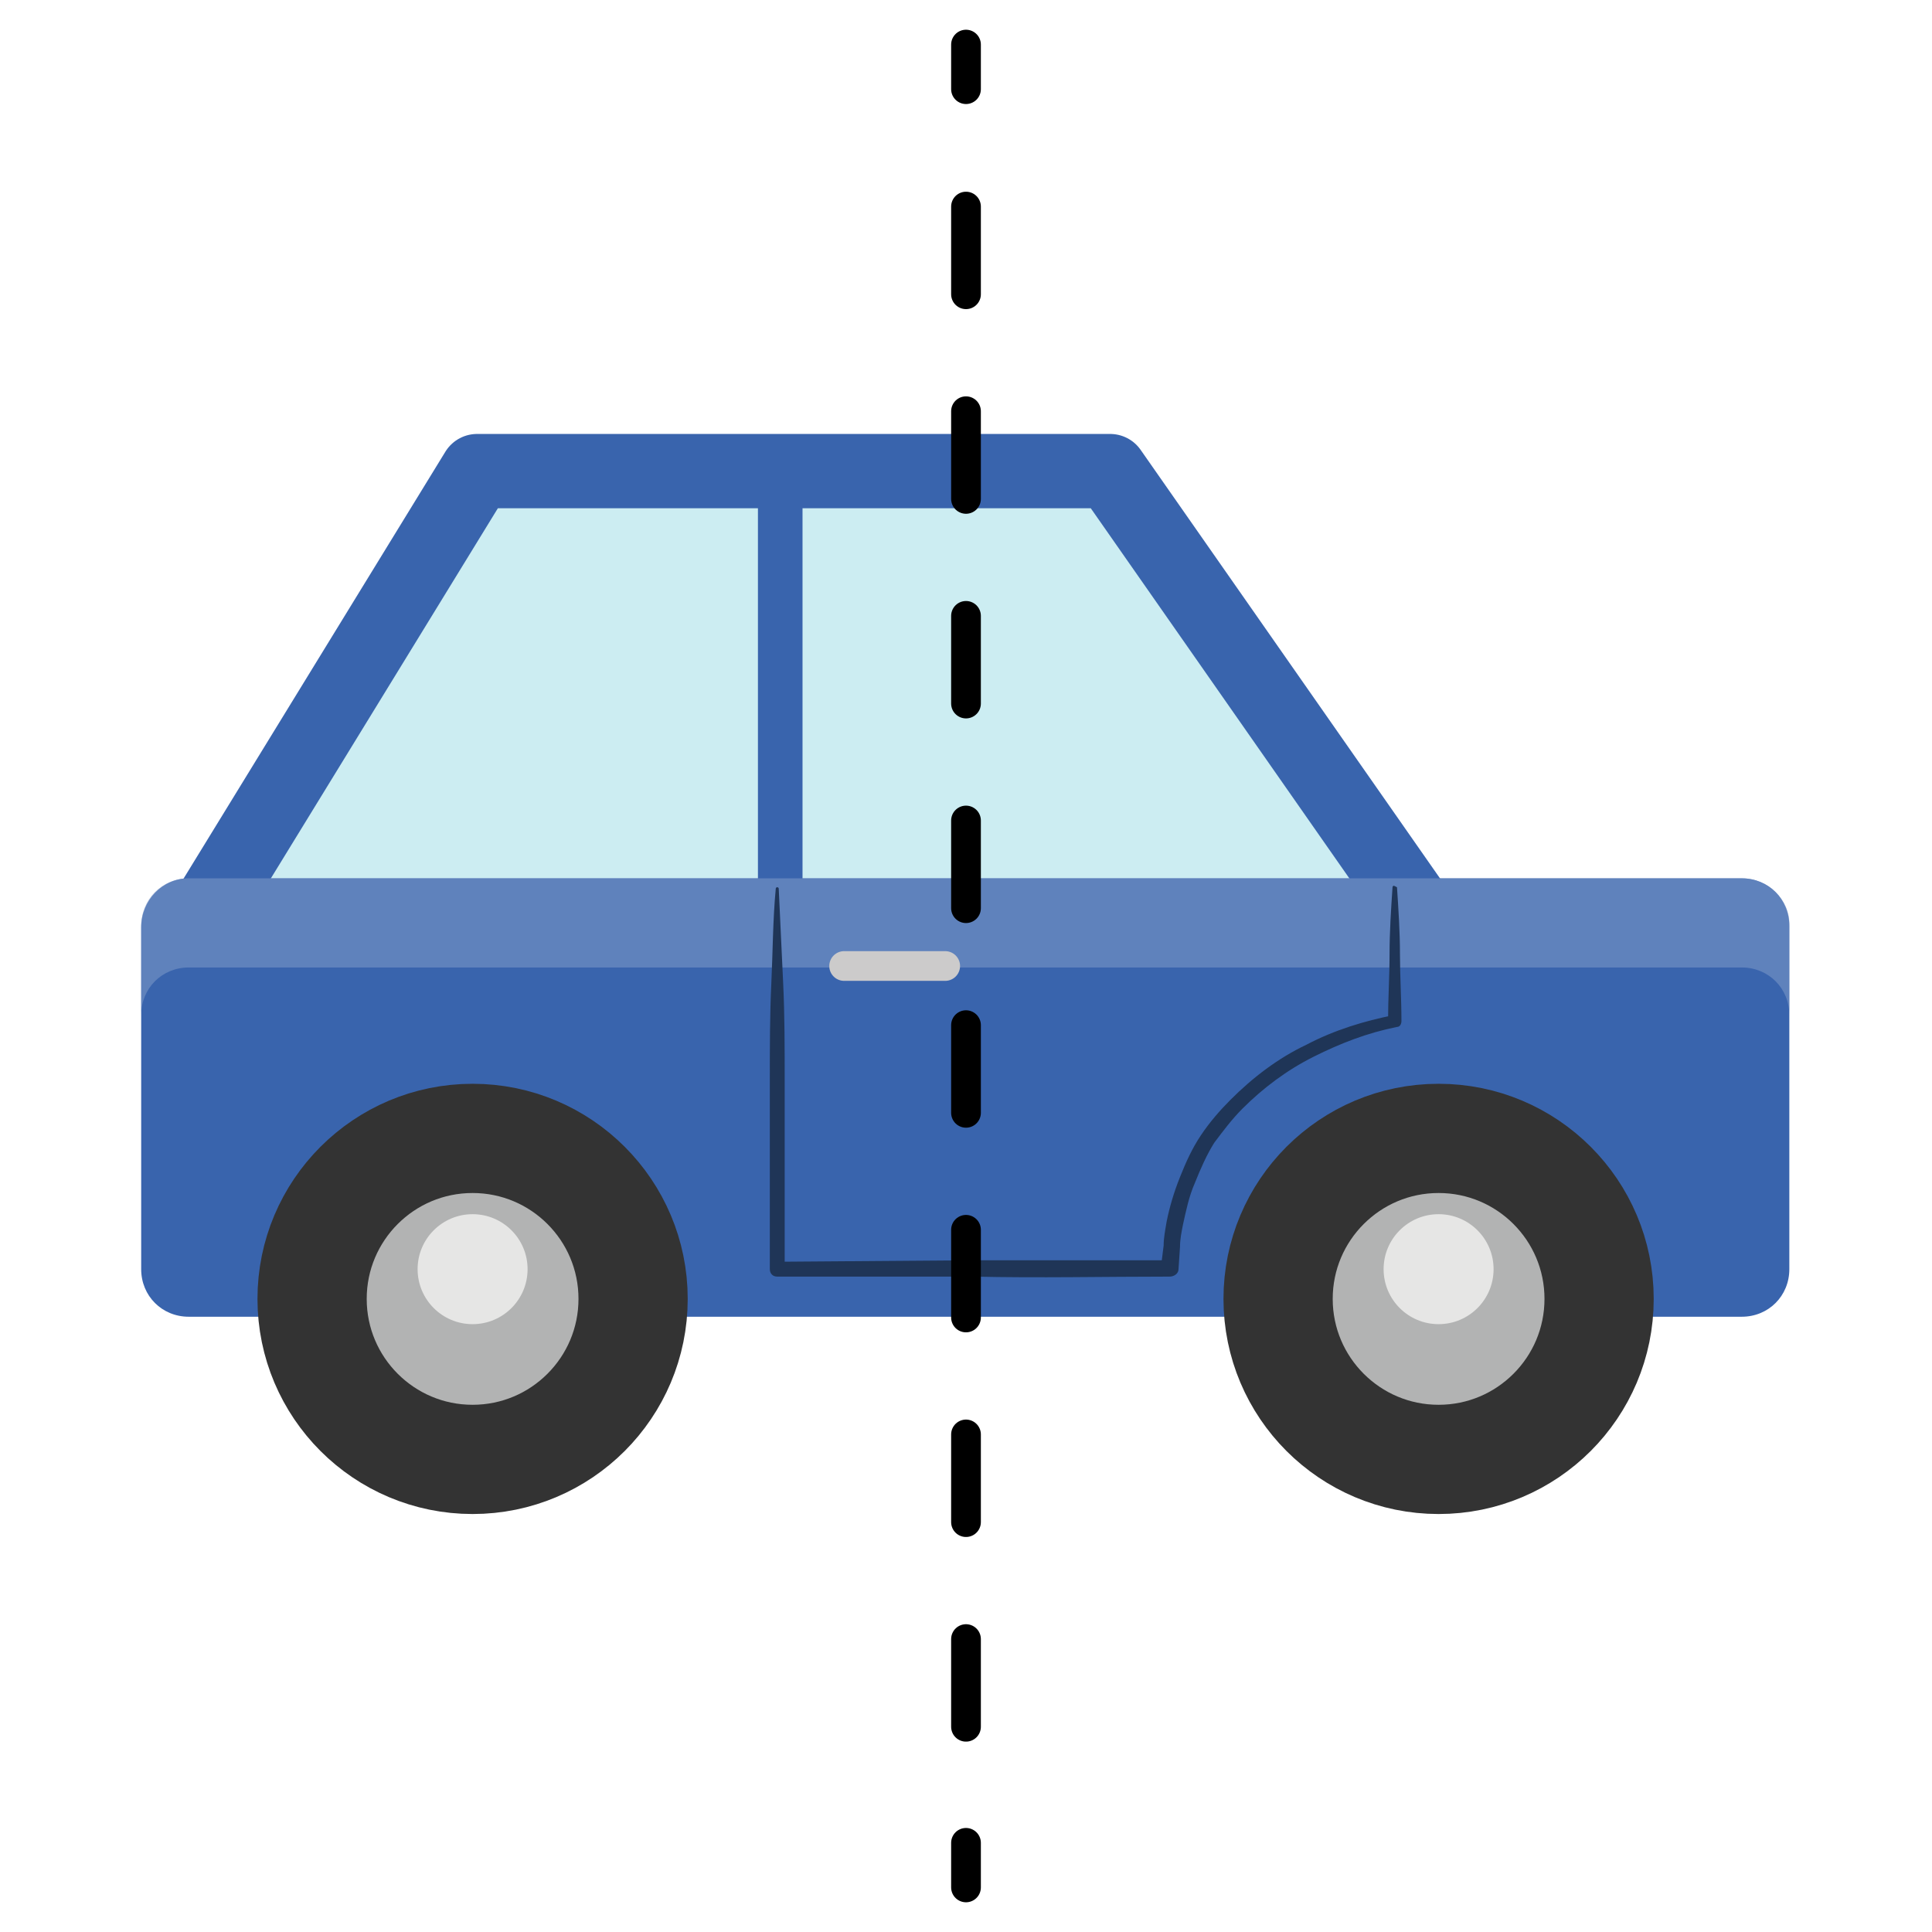 <?xml version="1.0" encoding="UTF-8"?>
<svg id="Layer_1" data-name="Layer 1" xmlns="http://www.w3.org/2000/svg" width="130" height="130" xmlns:xlink="http://www.w3.org/1999/xlink" viewBox="0 0 130 130">
  <defs>
    <style>
      .cls-1, .cls-2, .cls-3, .cls-4, .cls-5, .cls-6 {
        fill: none;
      }

      .cls-7 {
        clip-path: url(#clippath);
      }

      .cls-8 {
        fill: #e6e6e5;
      }

      .cls-9 {
        fill: #ccedf2;
      }

      .cls-10 {
        fill: #1f3557;
      }

      .cls-11 {
        fill: #3964ad;
      }

      .cls-2 {
        stroke-width: 3px;
      }

      .cls-2, .cls-3 {
        stroke: #3964ad;
      }

      .cls-2, .cls-3, .cls-12, .cls-4, .cls-5, .cls-6 {
        stroke-linejoin: round;
      }

      .cls-3 {
        stroke-width: 5px;
      }

      .cls-3, .cls-4, .cls-5, .cls-6 {
        stroke-linecap: round;
      }

      .cls-12 {
        fill: #b2b3b3;
        stroke: #333;
        stroke-width: 7.35px;
      }

      .cls-4, .cls-5 {
        stroke: #000;
      }

      .cls-4, .cls-5, .cls-6 {
        stroke-width: 2px;
      }

      .cls-13 {
        fill: #86a0cd;
        isolation: isolate;
        opacity: .5;
      }

      .cls-5 {
        stroke-dasharray: 0 0 5.9 7.87;
      }

      .cls-6 {
        stroke: #cccbcb;
      }
    </style>
    <symbol id="a" viewBox="0 0 2 126">
      <g>
        <line class="cls-4" x1="1" y1="125" x2="1" y2="122"/>
        <line class="cls-5" x1="1" y1="114.1" x2="1" y2="7.9"/>
        <line class="cls-4" x1="1" y1="4" x2="1" y2="1"/>
      </g>
    </symbol>
    <clipPath id="clippath">
      <rect class="cls-1" x="64" y="2" width="2" height="126"/>
    </clipPath>
  </defs>
  <polygon class="cls-9" points="13.7 61.7 32.1 31.7 74.7 31.7 95.1 60.9 13.7 61.7"/>
  <polyline class="cls-3" points="95.1 60.9 74.7 31.7 32.1 31.7 13.7 61.7"/>
  <line class="cls-2" x1="52.5" y1="31.7" x2="52.5" y2="63.2"/>
  <path class="cls-11" d="M12.7,59.1H117.2c1.8,0,3.2,1.4,3.2,3.2v23.1c0,1.8-1.4,3.2-3.2,3.2H12.7c-1.8,0-3.2-1.4-3.2-3.2v-23c0-1.8,1.4-3.3,3.2-3.3Z"/>
  <path class="cls-13" d="M117.2,59.1H12.7c-1.8,0-3.2,1.4-3.2,3.2h0v6c0-1.8,1.4-3.2,3.2-3.2H117.2c1.8,0,3.2,1.4,3.2,3.2h0v-6c.1-1.7-1.4-3.2-3.2-3.2h0Z"/>
  <circle class="cls-12" cx="96.8" cy="87.4" r="10.8"/>
  <circle class="cls-12" cx="31.8" cy="87.4" r="10.8"/>
  <path class="cls-10" d="M94,59.7c.1,1.5,.2,3,.2,4.5s.1,3,.1,4.5c0,.2-.1,.4-.3,.4h0c-2,.4-3.8,1.1-5.6,2-1.8,.9-3.4,2.1-4.8,3.5-.7,.7-1.3,1.5-1.9,2.3-.5,.8-.9,1.7-1.3,2.7-.4,.9-.6,1.9-.8,2.8-.1,.5-.2,1-.2,1.5l-.1,1.5h0c0,.3-.3,.5-.6,.5-4.4,0-8.8,.1-13.2,0h-13.2c-.3,0-.5-.2-.5-.5h0v-12.8c0-2.2,0-4.3,.1-6.4s.1-4.3,.3-6.4c0,0,0-.1,.1-.1,0,0,.1,0,.1,.1,.1,2.1,.2,4.3,.3,6.4s.1,4.3,.1,6.4v12.8l-.5-.5,13.2-.1h13.2l-.6,.6,.2-1.6c0-.5,.1-1,.2-1.6,.2-1,.5-2,.9-3s.8-1.9,1.4-2.8,1.3-1.7,2-2.4c1.5-1.5,3.2-2.8,5.1-3.7,1.9-1,3.9-1.6,5.9-2l-.4,.4c0-1.5,.1-3,.1-4.5s.1-3,.2-4.5c0,0,0-.1,.1-.1h0s.2,.1,.2,.1Z"/>
  <circle class="cls-8" cx="96.8" cy="85.4" r="3.7"/>
  <circle class="cls-8" cx="31.8" cy="85.4" r="3.7"/>
  <line class="cls-6" x1="63.6" y1="65" x2="56.8" y2="65"/>
  <g class="cls-7">
    <use width="2" height="126" transform="translate(64 128) scale(1 -1)" xlink:href="#a"/>
  </g>
</svg>